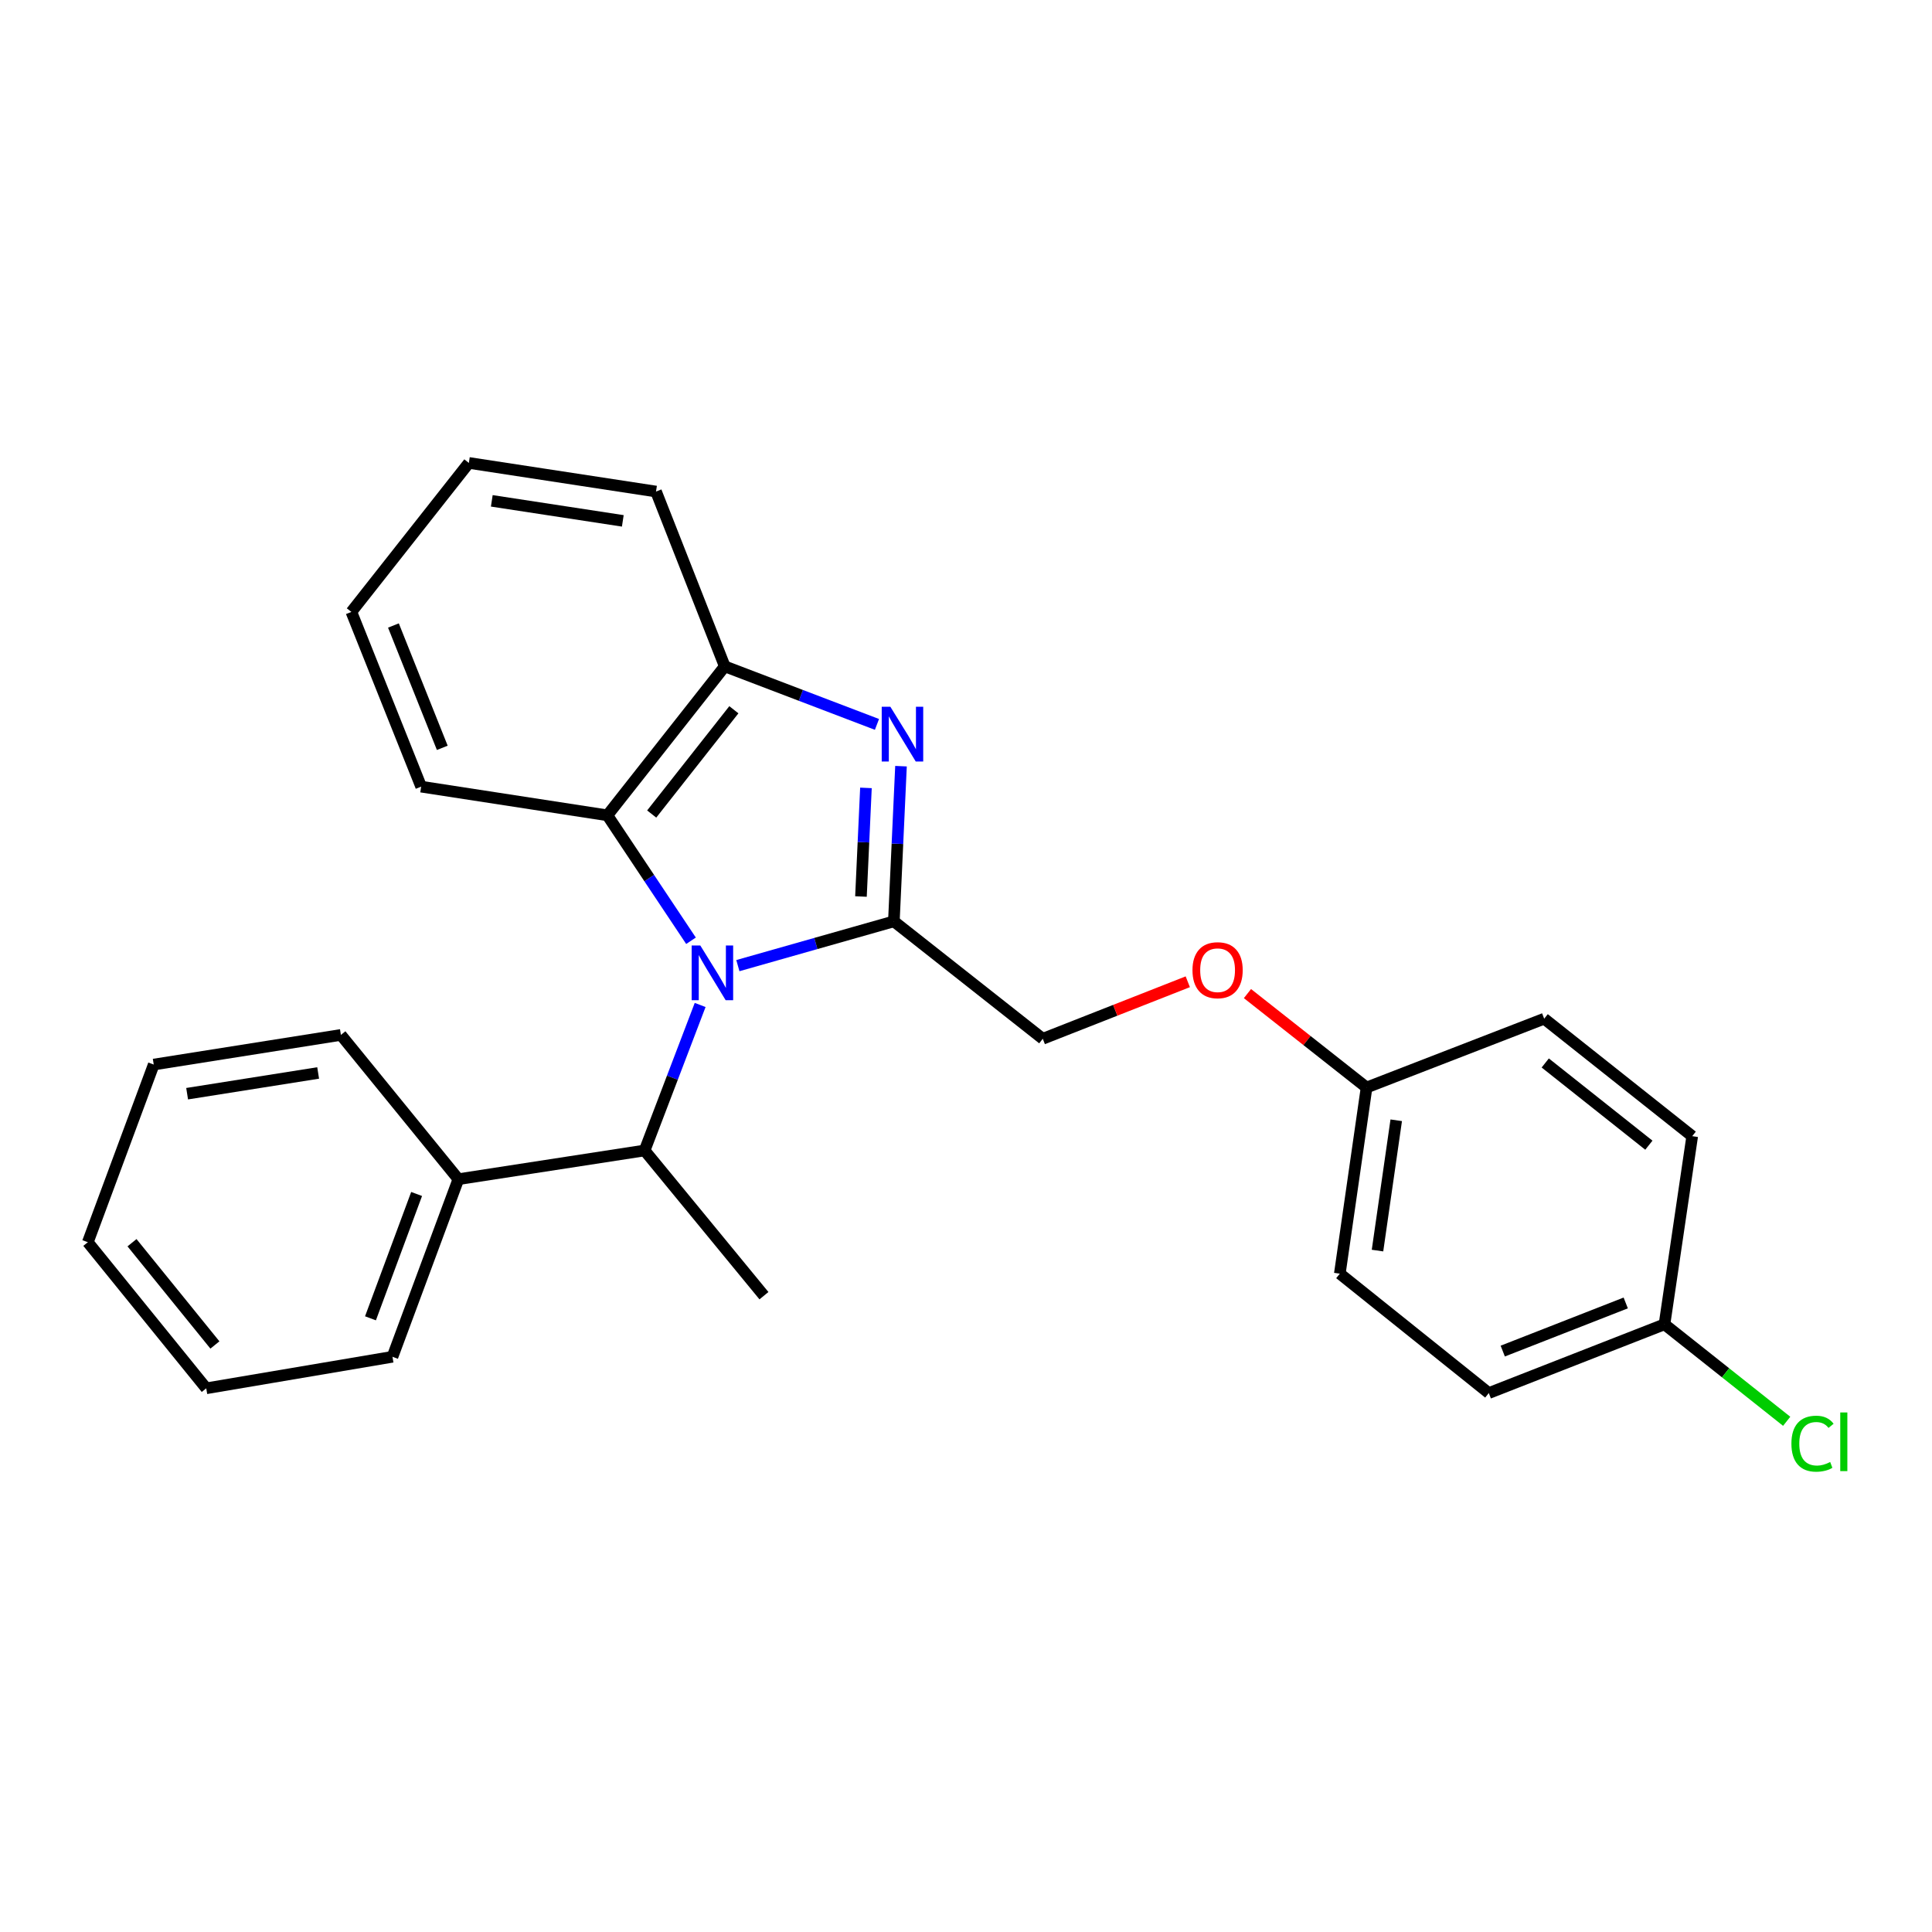 <?xml version='1.0' encoding='iso-8859-1'?>
<svg version='1.1' baseProfile='full'
              xmlns='http://www.w3.org/2000/svg'
                      xmlns:rdkit='http://www.rdkit.org/xml'
                      xmlns:xlink='http://www.w3.org/1999/xlink'
                  xml:space='preserve'
width='1000px' height='1000px' viewBox='0 0 1000 1000'>
<!-- END OF HEADER -->
<rect style='opacity:1.0;fill:#FFFFFF;stroke:none' width='1000' height='1000' x='0' y='0'> </rect>
<path class='bond-0' d='M 381.919,499.809 L 422.292,488.349' style='fill:none;fill-rule:evenodd;stroke:#0000FF;stroke-width:6px;stroke-linecap:butt;stroke-linejoin:miter;stroke-opacity:1' />
<path class='bond-0' d='M 422.292,488.349 L 462.665,476.888' style='fill:none;fill-rule:evenodd;stroke:#000000;stroke-width:6px;stroke-linecap:butt;stroke-linejoin:miter;stroke-opacity:1' />
<path class='bond-2' d='M 357.664,486.941 L 336.019,454.474' style='fill:none;fill-rule:evenodd;stroke:#0000FF;stroke-width:6px;stroke-linecap:butt;stroke-linejoin:miter;stroke-opacity:1' />
<path class='bond-2' d='M 336.019,454.474 L 314.375,422.007' style='fill:none;fill-rule:evenodd;stroke:#000000;stroke-width:6px;stroke-linecap:butt;stroke-linejoin:miter;stroke-opacity:1' />
<path class='bond-4' d='M 362.395,520.171 L 348.024,557.827' style='fill:none;fill-rule:evenodd;stroke:#0000FF;stroke-width:6px;stroke-linecap:butt;stroke-linejoin:miter;stroke-opacity:1' />
<path class='bond-4' d='M 348.024,557.827 L 333.653,595.483' style='fill:none;fill-rule:evenodd;stroke:#000000;stroke-width:6px;stroke-linecap:butt;stroke-linejoin:miter;stroke-opacity:1' />
<path class='bond-1' d='M 462.665,476.888 L 464.509,436.73' style='fill:none;fill-rule:evenodd;stroke:#000000;stroke-width:6px;stroke-linecap:butt;stroke-linejoin:miter;stroke-opacity:1' />
<path class='bond-1' d='M 464.509,436.73 L 466.354,396.572' style='fill:none;fill-rule:evenodd;stroke:#0000FF;stroke-width:6px;stroke-linecap:butt;stroke-linejoin:miter;stroke-opacity:1' />
<path class='bond-1' d='M 445.631,464.033 L 446.922,435.922' style='fill:none;fill-rule:evenodd;stroke:#000000;stroke-width:6px;stroke-linecap:butt;stroke-linejoin:miter;stroke-opacity:1' />
<path class='bond-1' d='M 446.922,435.922 L 448.213,407.812' style='fill:none;fill-rule:evenodd;stroke:#0000FF;stroke-width:6px;stroke-linecap:butt;stroke-linejoin:miter;stroke-opacity:1' />
<path class='bond-5' d='M 462.665,476.888 L 539.74,537.667' style='fill:none;fill-rule:evenodd;stroke:#000000;stroke-width:6px;stroke-linecap:butt;stroke-linejoin:miter;stroke-opacity:1' />
<path class='bond-25' d='M 453.914,374.952 L 414.524,359.927' style='fill:none;fill-rule:evenodd;stroke:#0000FF;stroke-width:6px;stroke-linecap:butt;stroke-linejoin:miter;stroke-opacity:1' />
<path class='bond-25' d='M 414.524,359.927 L 375.134,344.903' style='fill:none;fill-rule:evenodd;stroke:#000000;stroke-width:6px;stroke-linecap:butt;stroke-linejoin:miter;stroke-opacity:1' />
<path class='bond-3' d='M 314.375,422.007 L 375.134,344.903' style='fill:none;fill-rule:evenodd;stroke:#000000;stroke-width:6px;stroke-linecap:butt;stroke-linejoin:miter;stroke-opacity:1' />
<path class='bond-3' d='M 337.317,421.338 L 379.849,367.365' style='fill:none;fill-rule:evenodd;stroke:#000000;stroke-width:6px;stroke-linecap:butt;stroke-linejoin:miter;stroke-opacity:1' />
<path class='bond-15' d='M 314.375,422.007 L 217.992,407.169' style='fill:none;fill-rule:evenodd;stroke:#000000;stroke-width:6px;stroke-linecap:butt;stroke-linejoin:miter;stroke-opacity:1' />
<path class='bond-16' d='M 375.134,344.903 L 339.551,254.418' style='fill:none;fill-rule:evenodd;stroke:#000000;stroke-width:6px;stroke-linecap:butt;stroke-linejoin:miter;stroke-opacity:1' />
<path class='bond-6' d='M 333.653,595.483 L 237.261,610.34' style='fill:none;fill-rule:evenodd;stroke:#000000;stroke-width:6px;stroke-linecap:butt;stroke-linejoin:miter;stroke-opacity:1' />
<path class='bond-17' d='M 333.653,595.483 L 395.42,670.641' style='fill:none;fill-rule:evenodd;stroke:#000000;stroke-width:6px;stroke-linecap:butt;stroke-linejoin:miter;stroke-opacity:1' />
<path class='bond-7' d='M 539.74,537.667 L 577.266,522.914' style='fill:none;fill-rule:evenodd;stroke:#000000;stroke-width:6px;stroke-linecap:butt;stroke-linejoin:miter;stroke-opacity:1' />
<path class='bond-7' d='M 577.266,522.914 L 614.793,508.16' style='fill:none;fill-rule:evenodd;stroke:#FF0000;stroke-width:6px;stroke-linecap:butt;stroke-linejoin:miter;stroke-opacity:1' />
<path class='bond-18' d='M 237.261,610.34 L 203.145,702.272' style='fill:none;fill-rule:evenodd;stroke:#000000;stroke-width:6px;stroke-linecap:butt;stroke-linejoin:miter;stroke-opacity:1' />
<path class='bond-18' d='M 215.637,618.005 L 191.756,682.357' style='fill:none;fill-rule:evenodd;stroke:#000000;stroke-width:6px;stroke-linecap:butt;stroke-linejoin:miter;stroke-opacity:1' />
<path class='bond-19' d='M 237.261,610.34 L 176.452,535.672' style='fill:none;fill-rule:evenodd;stroke:#000000;stroke-width:6px;stroke-linecap:butt;stroke-linejoin:miter;stroke-opacity:1' />
<path class='bond-8' d='M 645.679,514.279 L 676.508,538.586' style='fill:none;fill-rule:evenodd;stroke:#FF0000;stroke-width:6px;stroke-linecap:butt;stroke-linejoin:miter;stroke-opacity:1' />
<path class='bond-8' d='M 676.508,538.586 L 707.338,562.893' style='fill:none;fill-rule:evenodd;stroke:#000000;stroke-width:6px;stroke-linecap:butt;stroke-linejoin:miter;stroke-opacity:1' />
<path class='bond-11' d='M 707.338,562.893 L 799.27,527.28' style='fill:none;fill-rule:evenodd;stroke:#000000;stroke-width:6px;stroke-linecap:butt;stroke-linejoin:miter;stroke-opacity:1' />
<path class='bond-12' d='M 707.338,562.893 L 693.488,659.246' style='fill:none;fill-rule:evenodd;stroke:#000000;stroke-width:6px;stroke-linecap:butt;stroke-linejoin:miter;stroke-opacity:1' />
<path class='bond-12' d='M 722.687,579.851 L 712.992,647.298' style='fill:none;fill-rule:evenodd;stroke:#000000;stroke-width:6px;stroke-linecap:butt;stroke-linejoin:miter;stroke-opacity:1' />
<path class='bond-9' d='M 861.536,685.459 L 770.601,721.052' style='fill:none;fill-rule:evenodd;stroke:#000000;stroke-width:6px;stroke-linecap:butt;stroke-linejoin:miter;stroke-opacity:1' />
<path class='bond-9' d='M 841.478,674.403 L 777.824,699.318' style='fill:none;fill-rule:evenodd;stroke:#000000;stroke-width:6px;stroke-linecap:butt;stroke-linejoin:miter;stroke-opacity:1' />
<path class='bond-10' d='M 861.536,685.459 L 893.161,710.559' style='fill:none;fill-rule:evenodd;stroke:#000000;stroke-width:6px;stroke-linecap:butt;stroke-linejoin:miter;stroke-opacity:1' />
<path class='bond-10' d='M 893.161,710.559 L 924.785,735.66' style='fill:none;fill-rule:evenodd;stroke:#00CC00;stroke-width:6px;stroke-linecap:butt;stroke-linejoin:miter;stroke-opacity:1' />
<path class='bond-28' d='M 861.536,685.459 L 875.885,588.079' style='fill:none;fill-rule:evenodd;stroke:#000000;stroke-width:6px;stroke-linecap:butt;stroke-linejoin:miter;stroke-opacity:1' />
<path class='bond-14' d='M 799.27,527.28 L 875.885,588.079' style='fill:none;fill-rule:evenodd;stroke:#000000;stroke-width:6px;stroke-linecap:butt;stroke-linejoin:miter;stroke-opacity:1' />
<path class='bond-14' d='M 799.818,550.191 L 853.448,592.75' style='fill:none;fill-rule:evenodd;stroke:#000000;stroke-width:6px;stroke-linecap:butt;stroke-linejoin:miter;stroke-opacity:1' />
<path class='bond-13' d='M 693.488,659.246 L 770.601,721.052' style='fill:none;fill-rule:evenodd;stroke:#000000;stroke-width:6px;stroke-linecap:butt;stroke-linejoin:miter;stroke-opacity:1' />
<path class='bond-20' d='M 217.992,407.169 L 181.871,316.723' style='fill:none;fill-rule:evenodd;stroke:#000000;stroke-width:6px;stroke-linecap:butt;stroke-linejoin:miter;stroke-opacity:1' />
<path class='bond-20' d='M 228.924,387.072 L 203.639,323.76' style='fill:none;fill-rule:evenodd;stroke:#000000;stroke-width:6px;stroke-linecap:butt;stroke-linejoin:miter;stroke-opacity:1' />
<path class='bond-26' d='M 339.551,254.418 L 242.679,239.61' style='fill:none;fill-rule:evenodd;stroke:#000000;stroke-width:6px;stroke-linecap:butt;stroke-linejoin:miter;stroke-opacity:1' />
<path class='bond-26' d='M 322.36,269.601 L 254.55,259.235' style='fill:none;fill-rule:evenodd;stroke:#000000;stroke-width:6px;stroke-linecap:butt;stroke-linejoin:miter;stroke-opacity:1' />
<path class='bond-23' d='M 203.145,702.272 L 106.752,718.587' style='fill:none;fill-rule:evenodd;stroke:#000000;stroke-width:6px;stroke-linecap:butt;stroke-linejoin:miter;stroke-opacity:1' />
<path class='bond-22' d='M 176.452,535.672 L 79.571,551.009' style='fill:none;fill-rule:evenodd;stroke:#000000;stroke-width:6px;stroke-linecap:butt;stroke-linejoin:miter;stroke-opacity:1' />
<path class='bond-22' d='M 164.673,555.362 L 96.856,566.098' style='fill:none;fill-rule:evenodd;stroke:#000000;stroke-width:6px;stroke-linecap:butt;stroke-linejoin:miter;stroke-opacity:1' />
<path class='bond-21' d='M 181.871,316.723 L 242.679,239.61' style='fill:none;fill-rule:evenodd;stroke:#000000;stroke-width:6px;stroke-linecap:butt;stroke-linejoin:miter;stroke-opacity:1' />
<path class='bond-24' d='M 79.571,551.009 L 45.455,642.97' style='fill:none;fill-rule:evenodd;stroke:#000000;stroke-width:6px;stroke-linecap:butt;stroke-linejoin:miter;stroke-opacity:1' />
<path class='bond-27' d='M 106.752,718.587 L 45.455,642.97' style='fill:none;fill-rule:evenodd;stroke:#000000;stroke-width:6px;stroke-linecap:butt;stroke-linejoin:miter;stroke-opacity:1' />
<path class='bond-27' d='M 111.234,696.158 L 68.326,643.226' style='fill:none;fill-rule:evenodd;stroke:#000000;stroke-width:6px;stroke-linecap:butt;stroke-linejoin:miter;stroke-opacity:1' />
<path  class='atom-0' d='M 362.478 489.391
L 371.758 504.391
Q 372.678 505.871, 374.158 508.551
Q 375.638 511.231, 375.718 511.391
L 375.718 489.391
L 379.478 489.391
L 379.478 517.711
L 375.598 517.711
L 365.638 501.311
Q 364.478 499.391, 363.238 497.191
Q 362.038 494.991, 361.678 494.311
L 361.678 517.711
L 357.998 517.711
L 357.998 489.391
L 362.478 489.391
' fill='#0000FF'/>
<path  class='atom-2' d='M 460.855 365.827
L 470.135 380.827
Q 471.055 382.307, 472.535 384.987
Q 474.015 387.667, 474.095 387.827
L 474.095 365.827
L 477.855 365.827
L 477.855 394.147
L 473.975 394.147
L 464.015 377.747
Q 462.855 375.827, 461.615 373.627
Q 460.415 371.427, 460.055 370.747
L 460.055 394.147
L 456.375 394.147
L 456.375 365.827
L 460.855 365.827
' fill='#0000FF'/>
<path  class='atom-8' d='M 617.224 502.174
Q 617.224 495.374, 620.584 491.574
Q 623.944 487.774, 630.224 487.774
Q 636.504 487.774, 639.864 491.574
Q 643.224 495.374, 643.224 502.174
Q 643.224 509.054, 639.824 512.974
Q 636.424 516.854, 630.224 516.854
Q 623.984 516.854, 620.584 512.974
Q 617.224 509.094, 617.224 502.174
M 630.224 513.654
Q 634.544 513.654, 636.864 510.774
Q 639.224 507.854, 639.224 502.174
Q 639.224 496.614, 636.864 493.814
Q 634.544 490.974, 630.224 490.974
Q 625.904 490.974, 623.544 493.774
Q 621.224 496.574, 621.224 502.174
Q 621.224 507.894, 623.544 510.774
Q 625.904 513.654, 630.224 513.654
' fill='#FF0000'/>
<path  class='atom-11' d='M 927.231 747.248
Q 927.231 740.208, 930.511 736.528
Q 933.831 732.808, 940.111 732.808
Q 945.951 732.808, 949.071 736.928
L 946.431 739.088
Q 944.151 736.088, 940.111 736.088
Q 935.831 736.088, 933.551 738.968
Q 931.311 741.808, 931.311 747.248
Q 931.311 752.848, 933.631 755.728
Q 935.991 758.608, 940.551 758.608
Q 943.671 758.608, 947.311 756.728
L 948.431 759.728
Q 946.951 760.688, 944.711 761.248
Q 942.471 761.808, 939.991 761.808
Q 933.831 761.808, 930.511 758.048
Q 927.231 754.288, 927.231 747.248
' fill='#00CC00'/>
<path  class='atom-11' d='M 952.511 731.088
L 956.191 731.088
L 956.191 761.448
L 952.511 761.448
L 952.511 731.088
' fill='#00CC00'/>
</svg>
